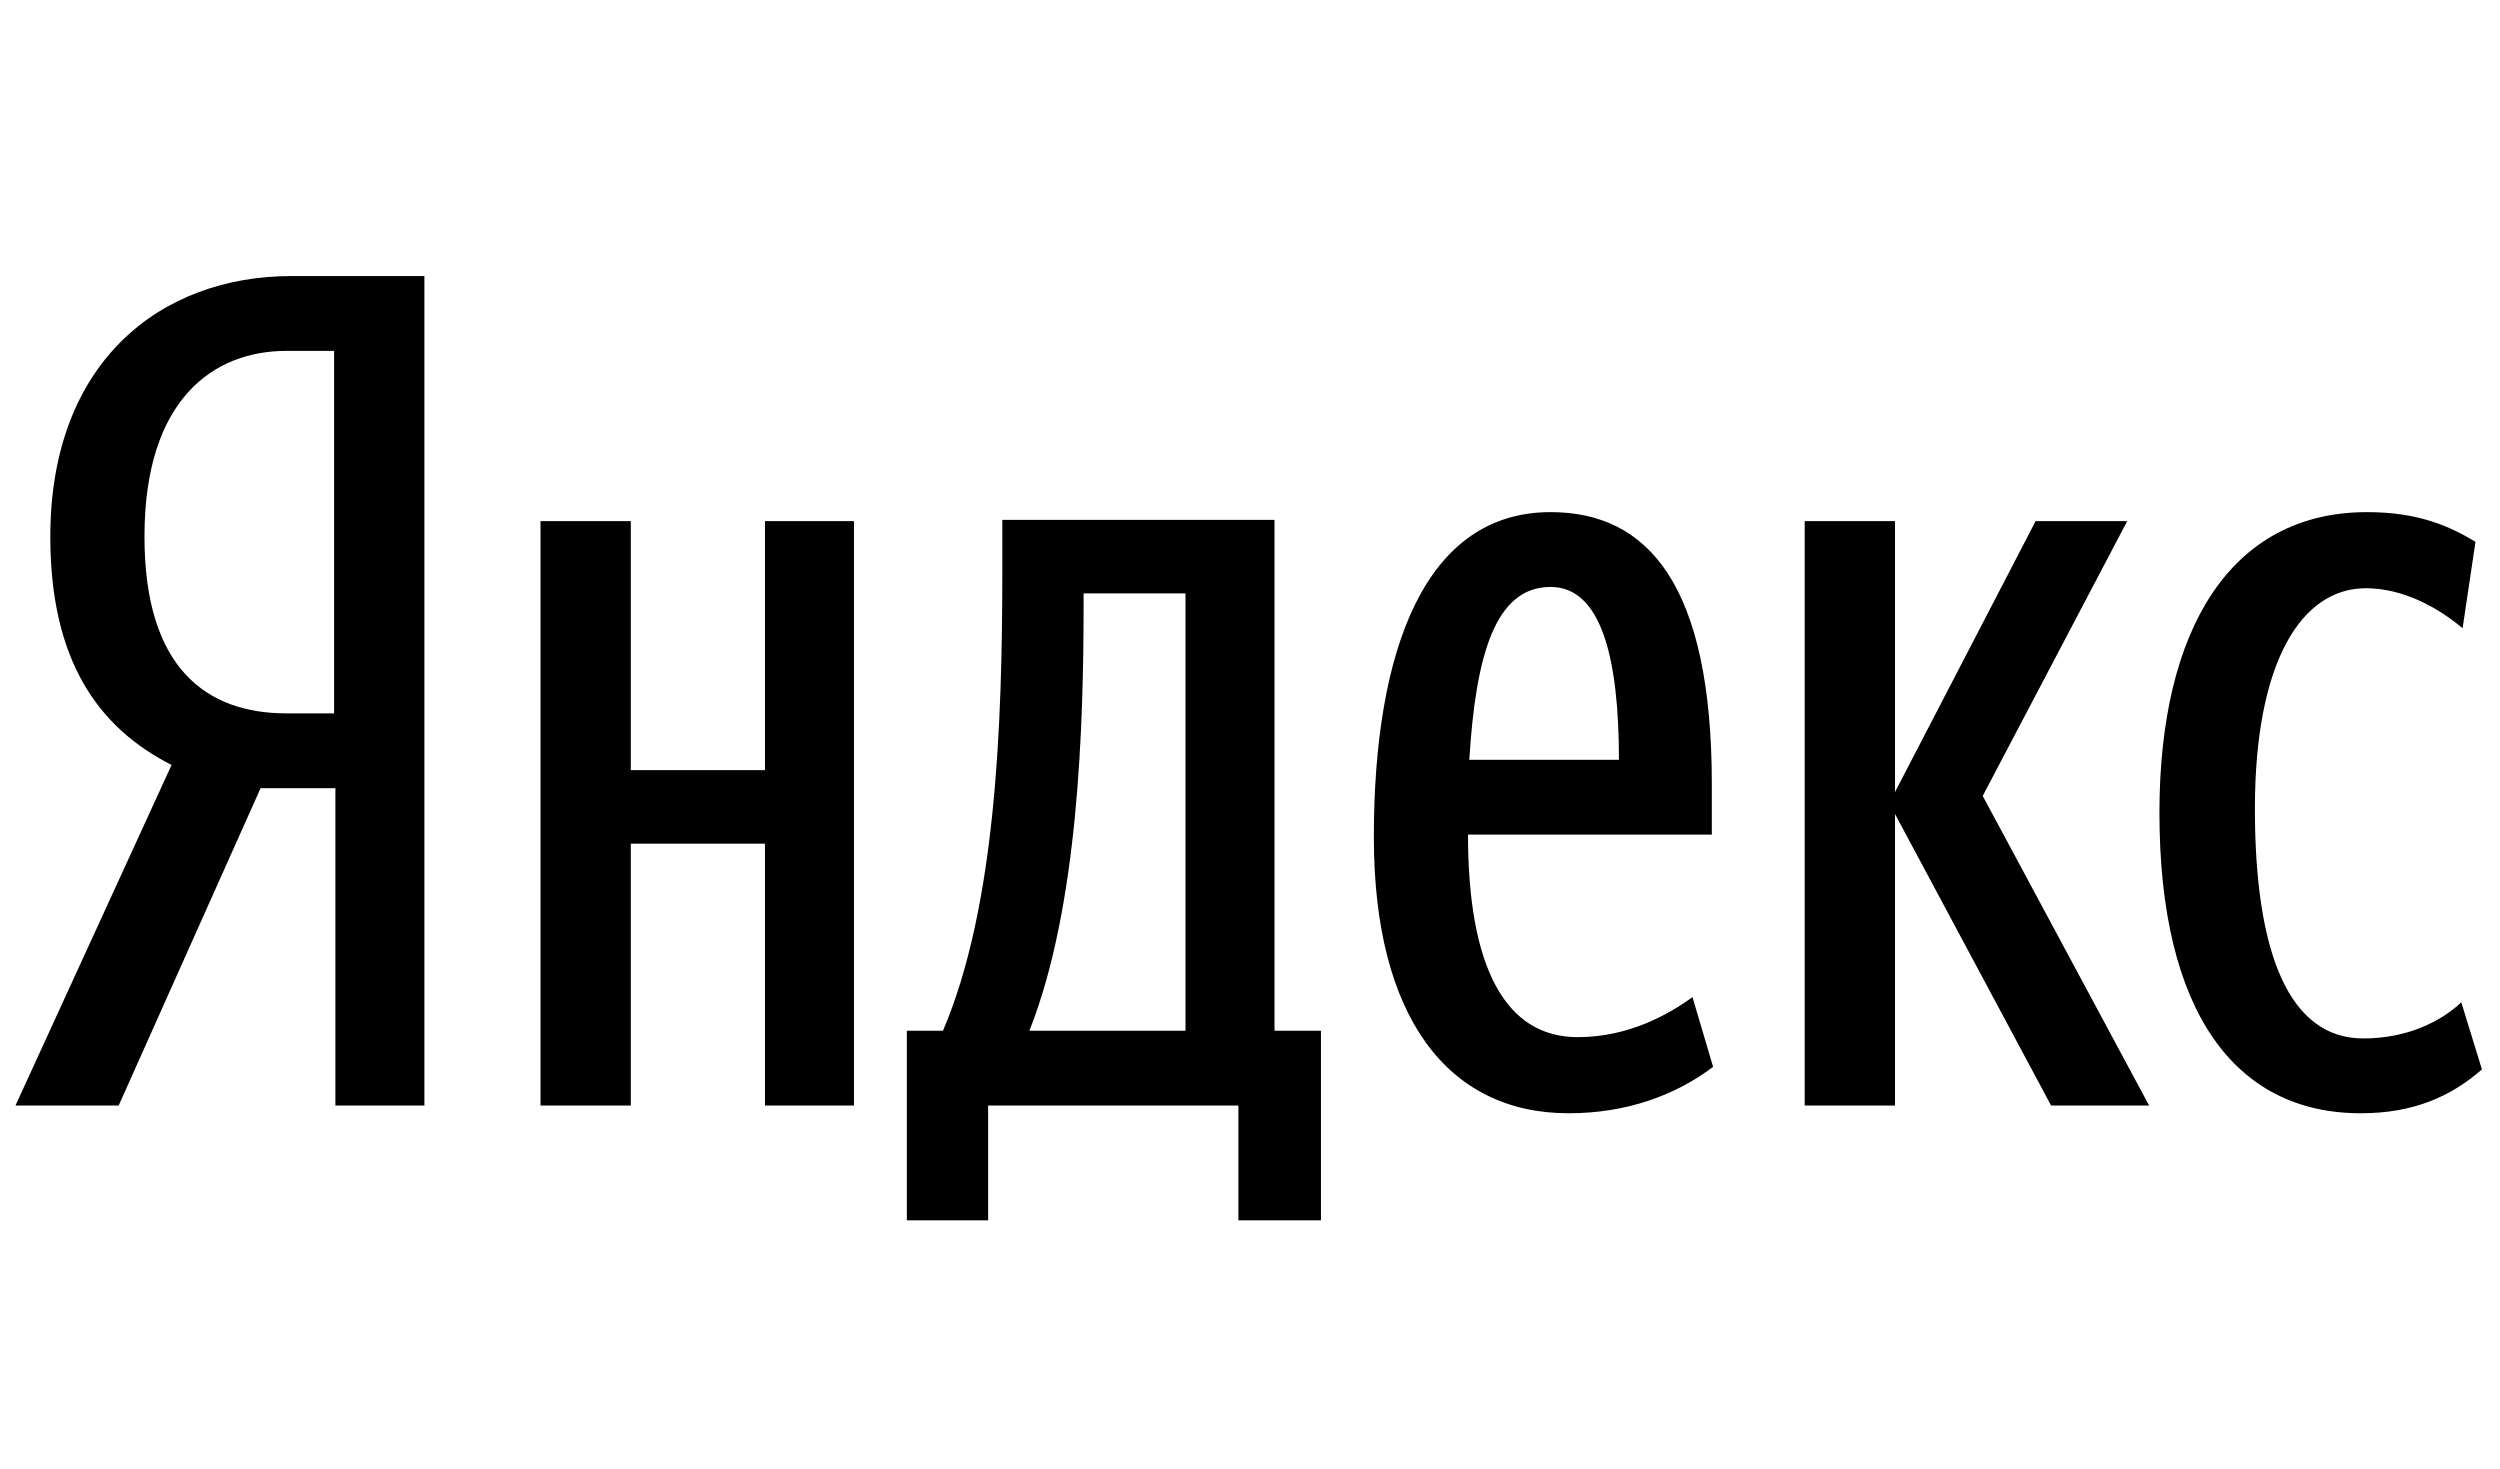 <?xml version="1.0" encoding="utf-8"?>
<!-- Generator: Adobe Illustrator 21.0.0, SVG Export Plug-In . SVG Version: 6.00 Build 0)  -->
<svg version="1.1" id="Layer_1" xmlns="http://www.w3.org/2000/svg" xmlns:xlink="http://www.w3.org/1999/xlink" x="0px" y="0px"
	 viewBox="0 0 193.8 113.9" style="enable-background:new 0 0 193.8 113.9;" xml:space="preserve">
<path id="XMLID_3_" d="M20.2,61.1l-11,24.6h-8l12.1-26.4c-5.7-2.9-9.4-8.1-9.4-17.7c0-13.5,8.5-20.2,18.7-20.2h10.3v64.3h-6.9V61.1
	H20.2z M25.9,27.2h-3.7c-5.6,0-11,3.7-11,14.4c0,10.3,4.9,13.7,11,13.7h3.7V27.2z"/>
<path id="XMLID_6_" d="M66.2,40.4v45.3h-6.9V65.4H48.9v20.3h-7V40.4h7v19.3h10.4V40.4H66.2z M102.3,94.6H96v-8.9H76.6v8.9h-6.3V79.9
	h2.8c4.1-9.6,4.6-23.7,4.6-35.7v-3.9h21.1v39.6h3.6V94.6z M91.8,46H84v0.8c0,9.5-0.4,23.5-4.2,33.1h12.1V46z M121.6,86.3
	c-9.4,0-15.1-7.5-15.1-21.4c0-14.6,4-25.2,13.7-25.2c7.6,0,12.5,5.7,12.5,21.1v3.9h-18.9c0,10.3,2.9,15.7,8.5,15.7
	c4,0,7.1-1.8,8.9-3.1l1.6,5.4C129.9,84.9,126.1,86.3,121.6,86.3z M113.9,58.9h11.6c0-7.7-1.3-13.4-5.3-13.4
	C115.9,45.5,114.4,50.8,113.9,58.9z M146.9,63.1v22.6h-7V40.4h7v21l10.9-21h7.1l-11.2,21.3l12.9,24h-7.6L146.9,63.1z M167.4,63
	c0-14.2,5.5-23.3,16.1-23.3c4,0,6.4,1.1,8.4,2.3l-1,6.7c-1.9-1.6-4.6-3.1-7.5-3.1c-5,0-8.6,5.7-8.6,17.1c0,11.3,2.7,17.8,8.4,17.8
	c3.4,0,6-1.3,7.6-2.8l1.6,5.2c-2.4,2.1-5.3,3.4-9.4,3.4C173.3,86.3,167.4,78.5,167.4,63z"/>
</svg>
